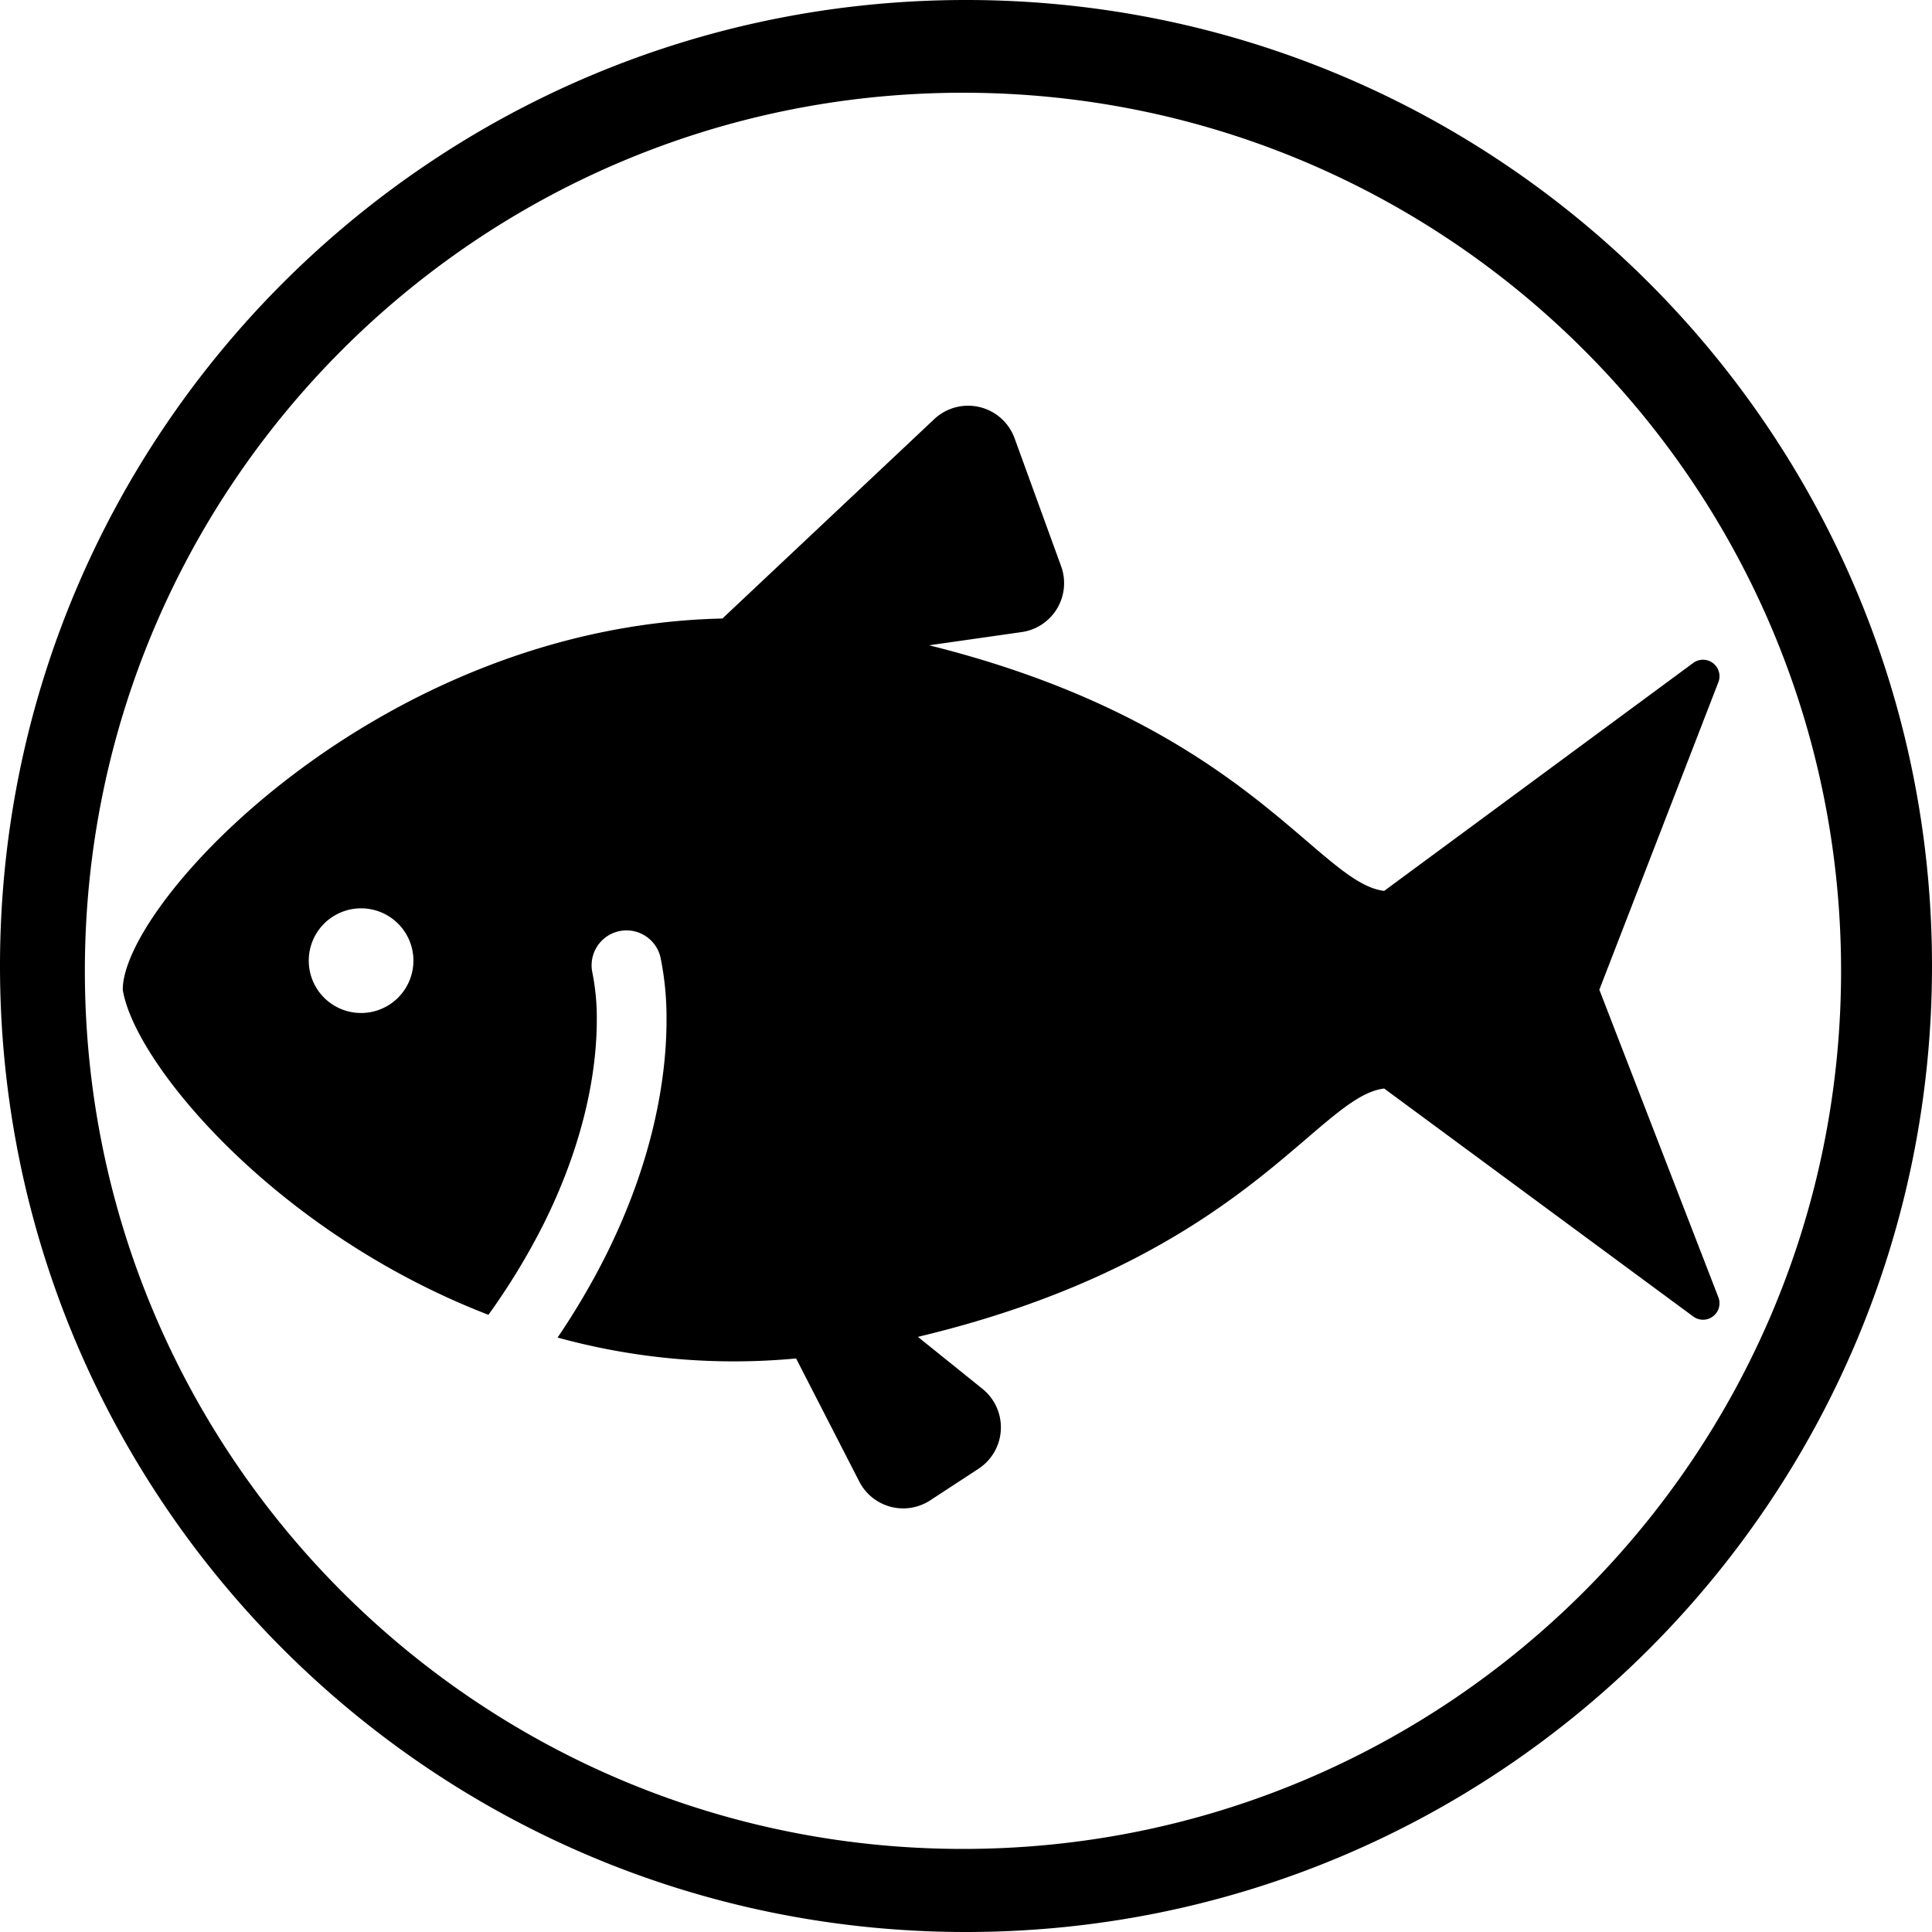 <svg xmlns="http://www.w3.org/2000/svg" viewBox="0 0 500 500"><path d="M250,499.5A249.5,249.5,0,0,1,73.577,73.577,249.5,249.5,0,1,1,426.423,426.423,247.863,247.863,0,0,1,250,499.5Zm-.784-476A227.752,227.752,0,0,0,88.171,412.3a227.752,227.752,0,0,0,322.09-322.09A226.26,226.26,0,0,0,249.216,23.5Z"/><path d="M250,1a249.066,249.066,0,0,1,96.922,478.433A249.065,249.065,0,0,1,153.078,20.567,247.442,247.442,0,0,1,250,1m-.784,478.5A228.311,228.311,0,0,0,338.062,40.938,228.31,228.31,0,0,0,160.37,461.566,226.834,226.834,0,0,0,249.216,479.5M250,0C111.929,0,0,111.929,0,250S111.929,500,250,500,500,388.071,500,250,388.071,0,250,0Zm-.784,478.5c-125.508,0-227.252-101.745-227.252-227.252S123.708,24,249.216,24,476.468,125.744,476.468,251.252,374.724,478.5,249.216,478.5Z"/><path d="M413.906,256.137l30.809-79.587a4.269,4.269,0,0,0-6.508-4.982l-79.979,58.994C341.015,228.532,322.4,187.407,240.455,167l23.948-3.417a12.792,12.792,0,0,0,10.215-17.038l-12.044-33.116a12.795,12.795,0,0,0-20.794-4.956l-54.82,51.6c-88.692,1.941-155.19,73.331-155.19,96.057,3.014,19.054,39.46,62.852,94.633,84.14A174.7,174.7,0,0,0,140.54,317.06c10.858-21.653,13.909-40.254,13.909-53.054a59.486,59.486,0,0,0-1.148-12.321,9.033,9.033,0,0,1,17.668-3.771,78.12,78.12,0,0,1,1.526,16.092c0,15.612-3.695,36.975-15.826,61.15a187.385,187.385,0,0,1-12.371,21,171.883,171.883,0,0,0,61.73,5.41l16.343,31.842a12.779,12.779,0,0,0,18.387,4.868l12.472-8.159a12.8,12.8,0,0,0,1.034-20.682l-16.71-13.456c84.418-20.127,103.271-62.209,120.674-64.265l79.979,58.994a4.262,4.262,0,0,0,6.508-4.969ZM93.45,262.164a13.544,13.544,0,1,1,13.544-13.544A13.554,13.554,0,0,1,93.45,262.164Z"/></svg>